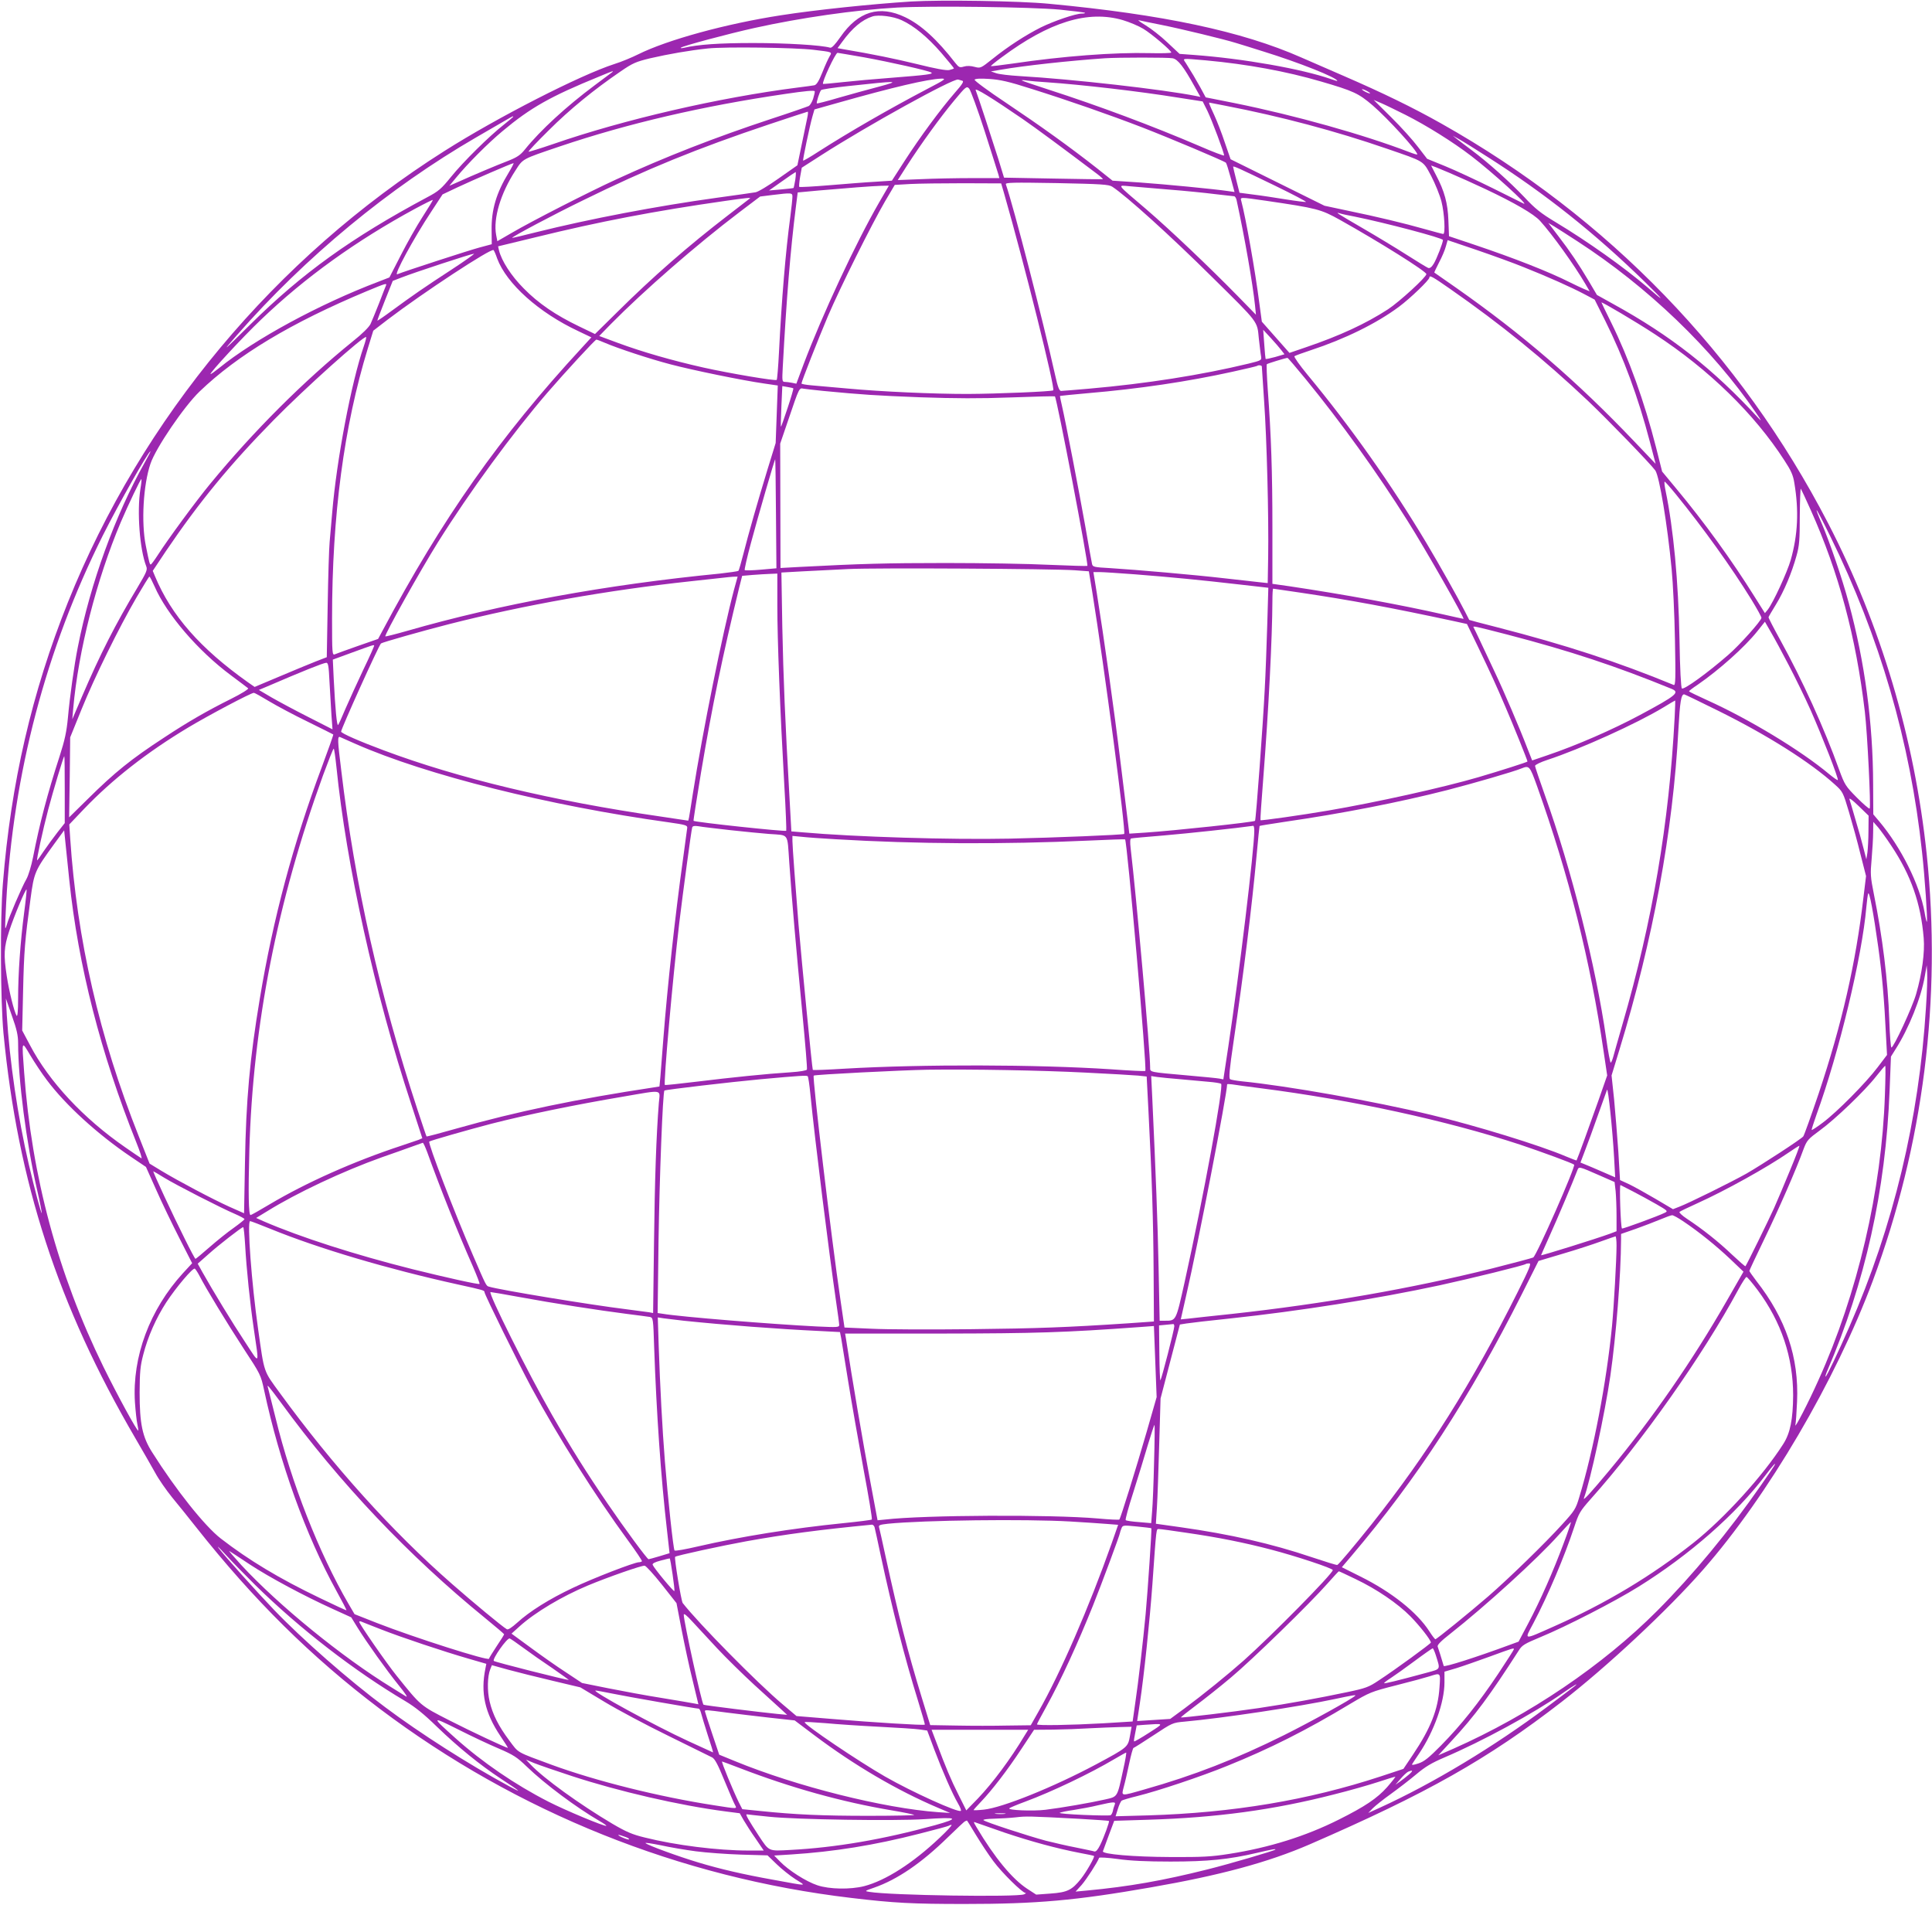 <?xml version="1.0" standalone="no"?>
<!DOCTYPE svg PUBLIC "-//W3C//DTD SVG 20010904//EN"
 "http://www.w3.org/TR/2001/REC-SVG-20010904/DTD/svg10.dtd">
<svg version="1.0" xmlns="http://www.w3.org/2000/svg"
 width="1280pt" height="1262pt" viewBox="0 0 1280 1262"
 preserveAspectRatio="xMidYMid meet">
<g transform="translate(0,1262) scale(0.1,-0.1)"
fill="#9c27b0" stroke="none">
<path d="M6036 12610 c-264 -17 -630 -55 -861 -91 -364 -56 -754 -163 -947
-259 -42 -21 -112 -50 -157 -64 -227 -73 -776 -354 -1126 -576 -1122 -710
-2005 -1768 -2495 -2990 -239 -597 -378 -1199 -431 -1865 -19 -232 -16 -774 4
-990 95 -988 361 -1805 873 -2682 49 -84 108 -187 132 -230 23 -43 74 -116
112 -163 39 -47 109 -134 157 -195 384 -486 767 -864 1218 -1205 912 -688
1990 -1120 3125 -1254 285 -34 406 -40 750 -40 479 0 738 23 1235 110 460 80
777 166 1050 284 780 339 1182 566 1670 944 300 232 704 609 938 876 430 490
878 1253 1125 1915 335 901 457 1868 357 2825 -81 769 -304 1519 -654 2195
-580 1118 -1455 2023 -2561 2646 -190 107 -387 203 -650 317 -102 44 -227 99
-278 121 -394 174 -917 285 -1672 356 -196 19 -718 27 -914 15z m988 -54 c87
-9 161 -18 164 -21 3 -3 -6 -5 -21 -5 -41 0 -185 -49 -272 -92 -101 -51 -217
-126 -319 -208 -79 -63 -80 -63 -119 -53 -25 7 -51 8 -71 2 -27 -8 -33 -6 -56
23 -122 157 -227 253 -333 304 -171 82 -311 39 -429 -131 -35 -50 -57 -74 -68
-71 -57 17 -292 31 -510 31 -228 0 -365 -10 -460 -32 -14 -3 -22 -3 -19 1 10
11 313 92 489 131 303 67 663 119 945 135 225 12 886 4 1079 -14z m-1050 -70
c81 -37 171 -111 262 -216 46 -54 84 -100 84 -103 0 -2 -14 -7 -31 -11 -21 -4
-92 9 -212 39 -153 37 -284 64 -495 100 l-33 6 31 42 c66 91 131 146 200 168
40 13 139 1 194 -25z m1464 1 c44 -13 106 -39 137 -58 55 -33 185 -144 185
-157 0 -4 -64 -6 -142 -4 -235 6 -578 -20 -908 -69 -78 -11 -143 -19 -145 -17
-2 2 30 28 71 58 316 235 571 314 802 247z m257 -32 c134 -27 415 -95 495
-120 25 -7 106 -33 180 -56 233 -72 490 -174 490 -195 0 -2 -19 4 -42 12 -191
67 -581 136 -908 160 l-95 7 -81 76 c-44 42 -110 93 -145 114 -35 21 -55 36
-44 33 11 -3 79 -17 150 -31z m-2305 -165 c126 -15 124 -14 107 -42 -8 -13
-30 -60 -48 -106 -24 -60 -39 -84 -54 -87 -11 -2 -60 -9 -110 -15 -520 -66
-1152 -212 -1619 -374 -88 -30 -162 -53 -164 -51 -3 3 58 67 134 142 137 137
300 270 476 390 80 55 101 64 196 87 122 28 259 52 382 65 110 12 577 6 700
-9z m336 -50 c175 -32 419 -87 443 -100 20 -11 -30 -17 -259 -35 -107 -8 -253
-21 -325 -29 -71 -8 -131 -13 -132 -12 -10 9 82 206 96 206 4 0 84 -14 177
-30z m2043 -6 c35 -7 73 -56 146 -188 l38 -68 -29 6 c-215 43 -820 112 -1169
132 -66 4 -136 12 -155 19 l-35 12 65 11 c153 27 458 60 690 76 93 6 419 6
449 0z m221 -14 c272 -25 534 -73 762 -140 216 -63 248 -78 342 -158 101 -87
296 -301 296 -325 0 -3 -24 4 -52 15 -302 116 -758 244 -1159 325 l-191 38
-35 65 c-34 61 -56 98 -97 163 -22 33 -31 31 134 17z m-3935 -79 c-6 -4 -57
-43 -115 -86 -188 -140 -360 -298 -463 -426 -29 -36 -51 -51 -109 -74 -76 -29
-230 -94 -332 -140 l-59 -26 44 53 c79 96 212 229 308 309 185 155 317 230
641 362 96 40 98 40 85 28z m2085 -112 c-253 -133 -515 -284 -715 -412 -55
-36 -102 -63 -104 -61 -4 3 44 232 62 294 l13 45 149 42 c374 106 602 159 690
162 37 1 30 -5 -95 -70z m236 56 c12 -4 -1 -24 -52 -82 -91 -105 -226 -287
-330 -448 l-85 -132 -107 -7 c-59 -3 -196 -14 -305 -23 -108 -9 -199 -14 -202
-11 -2 2 0 32 6 66 l11 61 131 84 c302 194 870 508 905 500 6 -2 19 -5 28 -8z
m459 -54 c242 -76 512 -170 735 -256 178 -69 539 -221 552 -233 4 -4 18 -49
32 -101 l25 -93 -42 6 c-95 14 -417 45 -585 57 l-181 12 -103 82 c-178 140
-376 282 -600 432 -122 81 -215 150 -211 155 4 7 39 9 97 5 73 -5 128 -17 281
-66z m100 44 c232 -16 613 -60 872 -102 l161 -25 32 -64 c29 -60 110 -275 110
-294 0 -4 -73 23 -162 62 -310 133 -671 268 -1003 375 -93 30 -172 57 -175 60
-3 3 13 3 35 -1 22 -3 81 -8 130 -11z m-1115 -30 c-69 -18 -188 -51 -265 -73
-77 -23 -141 -39 -143 -37 -5 5 18 77 28 88 4 5 85 17 181 27 332 36 352 36
199 -5z m704 -295 c46 -146 88 -275 91 -287 l6 -23 -184 0 c-101 0 -253 -3
-336 -7 l-153 -6 60 94 c94 146 223 324 313 432 79 95 83 98 100 80 9 -10 56
-137 103 -283z m251 82 c91 -63 263 -190 496 -366 21 -16 37 -31 36 -33 -2 -1
-150 0 -329 4 l-326 6 -37 121 c-39 124 -138 427 -151 459 -7 19 107 -51 311
-191z m-1388 133 c-7 -21 -20 -42 -28 -47 -8 -4 -122 -44 -254 -87 -369 -122
-695 -249 -1023 -400 -181 -83 -557 -275 -692 -354 l-95 -55 -8 42 c-20 108
29 274 127 425 52 81 41 75 295 161 450 152 948 268 1496 348 128 19 191 25
193 17 1 -5 -4 -28 -11 -50z m3673 50 c14 -8 21 -14 15 -14 -5 0 -21 6 -35 14
-14 8 -20 14 -15 14 6 0 21 -6 35 -14z m252 -156 c137 -69 315 -180 436 -273
134 -102 387 -332 347 -315 -5 3 -98 48 -205 102 -107 53 -249 119 -315 146
l-120 49 -60 78 c-33 44 -112 132 -177 196 l-117 116 54 -23 c30 -13 100 -48
157 -76z m-1196 61 c369 -71 736 -169 1069 -284 259 -89 241 -79 297 -182 26
-50 57 -126 68 -169 20 -78 27 -215 12 -215 -5 0 -58 14 -118 31 -141 40 -320
83 -514 123 l-155 33 -311 154 -311 154 -38 110 c-20 61 -52 143 -71 184 -33
72 -37 81 -31 81 1 0 47 -9 103 -20z m-2768 -82 c-5 -24 -22 -104 -37 -178
l-28 -135 -124 -87 c-68 -48 -137 -90 -154 -92 -16 -3 -131 -19 -254 -36 -399
-55 -844 -140 -1201 -229 -85 -22 -156 -38 -157 -37 -6 5 276 155 472 250 417
205 755 343 1230 502 138 46 253 84 256 84 4 0 2 -19 -3 -42z m-1948 8 c0 -1
-28 -25 -62 -52 -97 -76 -270 -247 -350 -346 -64 -79 -82 -95 -158 -135 -503
-269 -829 -504 -1172 -843 -186 -184 -193 -190 -88 -70 454 518 1007 975 1585
1310 88 51 178 103 200 116 43 25 45 26 45 20z m6453 -264 c385 -245 714 -507
1047 -832 131 -128 135 -138 13 -32 -153 131 -395 303 -608 431 -98 59 -135
89 -206 165 -93 98 -240 230 -350 312 -36 27 -79 59 -95 72 l-29 23 40 -22
c22 -12 107 -65 188 -117z m-6483 -106 c-82 -134 -115 -246 -113 -382 l1 -92
-82 -22 c-68 -18 -501 -159 -544 -177 -26 -10 108 238 226 416 l74 113 97 46
c100 47 361 160 373 161 4 1 -11 -28 -32 -63z m6470 -108 c195 -92 322 -166
363 -211 81 -89 228 -294 301 -419 l28 -48 -39 16 c-21 9 -63 29 -93 44 -139
70 -371 161 -633 249 l-167 56 -4 105 c-4 113 -26 194 -82 300 -16 30 -30 58
-32 62 -4 8 201 -80 358 -154z m-1391 21 c117 -57 209 -105 203 -107 -5 -1
-65 6 -133 17 -68 11 -165 26 -216 32 l-91 12 -21 83 c-12 46 -21 86 -21 89 0
8 41 -11 279 -126z m-3180 40 c-5 -28 -10 -53 -11 -54 -2 -2 -39 -6 -83 -10
l-80 -7 85 60 c47 34 88 61 91 62 3 0 2 -23 -2 -51z m1383 -89 c135 -470 340
-1292 326 -1306 -9 -8 -369 -23 -568 -24 -227 0 -568 15 -795 36 -93 8 -200
18 -237 21 -38 3 -68 9 -68 12 0 13 110 292 175 446 82 192 289 607 378 760
l65 110 103 6 c57 3 216 5 353 5 l249 -1 19 -65z m717 43 c91 -59 386 -325
665 -602 307 -303 295 -287 306 -403 6 -51 12 -105 15 -119 4 -26 2 -27 -83
-48 -315 -76 -679 -133 -1057 -166 -93 -8 -177 -15 -185 -15 -12 0 -22 26 -39
103 -82 368 -274 1112 -327 1266 -4 12 45 13 338 8 294 -6 345 -9 367 -24z
m-1545 -105 c-154 -267 -374 -738 -500 -1071 l-48 -129 -29 6 c-16 3 -38 6
-48 6 -17 0 -18 7 -13 98 25 461 51 778 87 1062 l12 95 140 13 c194 17 351 29
412 31 l52 1 -65 -112z m1921 86 c105 -8 242 -22 305 -30 63 -7 120 -14 126
-14 6 0 14 -12 17 -27 53 -243 107 -554 122 -698 l6 -60 -123 126 c-187 191
-447 438 -603 572 -204 174 -194 160 -110 153 39 -3 156 -13 260 -22z m-2495
-47 c0 -13 -6 -73 -14 -133 -31 -229 -58 -554 -75 -897 -5 -98 -12 -181 -15
-184 -8 -8 -311 43 -486 82 -205 46 -406 104 -563 162 l-127 47 77 79 c218
221 568 526 849 739 l140 106 80 10 c130 16 134 15 134 -11z m-281 -11 c-2 -2
-67 -52 -144 -111 -268 -206 -499 -408 -736 -643 l-147 -145 -106 51 c-154 74
-269 152 -366 251 -83 83 -147 183 -164 252 l-6 27 248 60 c423 104 788 174
1257 241 140 20 171 23 164 17z m3418 -16 c340 -50 363 -56 491 -127 264 -148
572 -341 572 -359 0 -20 -178 -183 -254 -233 -148 -96 -319 -175 -542 -251
l-111 -38 -92 104 -91 103 -16 118 c-28 220 -91 572 -120 681 -8 27 -12 27
163 2z m-5587 -106 c-39 -60 -104 -175 -145 -256 l-75 -146 -72 -28 c-391
-148 -822 -382 -1056 -572 -30 -24 -55 -42 -57 -40 -7 7 213 245 335 361 292
280 631 523 1020 734 63 34 116 60 118 59 1 -2 -29 -52 -68 -112z m6175 1
c203 -41 585 -142 585 -155 0 -18 -42 -126 -61 -157 -14 -23 -26 -32 -37 -28
-8 3 -74 43 -146 89 -72 46 -203 125 -291 176 -172 100 -180 106 -150 97 11
-4 56 -14 100 -22z m1475 -163 c466 -302 893 -711 1184 -1137 36 -52 40 -61
16 -35 -300 326 -580 546 -964 757 l-106 59 -53 90 c-68 114 -124 198 -205
303 l-64 84 39 -23 c21 -13 90 -57 153 -98z m-355 -172 c161 -64 315 -133 400
-178 l70 -37 72 -144 c119 -239 216 -501 293 -795 l39 -149 -142 149 c-382
401 -740 709 -1182 1019 -77 54 -141 98 -142 99 -2 1 13 31 31 67 19 35 39 83
45 106 l12 42 192 -65 c105 -36 246 -87 312 -114z m-6801 57 c62 -166 275
-358 538 -481 l86 -41 -64 -70 c-543 -588 -922 -1127 -1320 -1874 l-29 -54
-135 -47 c-74 -26 -143 -51 -152 -55 -17 -7 -18 8 -18 238 0 681 79 1274 237
1789 l36 117 96 74 c231 176 687 476 701 460 4 -4 15 -29 24 -56z m-299 -71
c-186 -121 -262 -174 -397 -273 -54 -40 -98 -70 -98 -67 0 4 23 65 51 135 l51
128 57 22 c83 33 464 158 481 158 8 1 -58 -46 -145 -103z m6611 -129 c339
-236 624 -468 914 -742 134 -127 417 -420 447 -462 27 -40 80 -358 108 -653 9
-91 19 -302 22 -469 5 -258 4 -303 -8 -299 -372 153 -714 265 -1173 383 -99
25 -181 47 -182 48 -1 1 -14 27 -29 57 -43 85 -170 311 -253 450 -233 390
-504 773 -790 1118 -52 63 -90 117 -86 122 5 4 54 22 109 40 225 74 435 177
584 288 74 55 201 177 201 193 0 18 20 7 136 -74z m-7049 21 c-3 -7 -24 -60
-46 -118 -23 -58 -48 -119 -56 -136 -8 -19 -56 -67 -117 -115 -326 -264 -657
-594 -945 -944 -95 -115 -280 -367 -348 -473 -22 -34 -43 -62 -46 -62 -7 0
-10 10 -33 125 -31 153 -17 403 31 543 35 104 222 379 325 478 252 242 606
455 1108 665 125 52 135 55 127 37z m8408 -323 c357 -233 658 -527 857 -835
44 -67 58 -98 66 -150 31 -184 23 -344 -24 -510 -24 -83 -116 -282 -152 -329
l-19 -23 -68 108 c-151 242 -335 496 -521 719 l-92 111 -40 159 c-78 306 -180
590 -298 829 -35 71 -64 130 -64 132 0 7 232 -130 355 -211z m-2475 -106 l20
-26 -61 -18 c-33 -9 -62 -15 -64 -13 -1 2 -6 46 -9 98 l-7 95 51 -55 c28 -30
59 -67 70 -81z m-6080 26 c-82 -237 -180 -752 -209 -1100 -6 -66 -13 -154 -17
-195 -4 -41 -10 -230 -13 -419 l-6 -345 -75 -29 c-41 -16 -149 -61 -239 -99
l-164 -69 -46 32 c-314 223 -506 441 -614 701 l-15 36 86 129 c222 328 426
576 716 871 205 209 599 562 612 549 2 -2 -5 -30 -16 -62z m1597 24 c86 -37
298 -107 436 -143 144 -38 474 -106 621 -127 l89 -13 -7 -190 -7 -191 -54
-175 c-66 -216 -125 -422 -160 -560 -15 -58 -29 -108 -33 -112 -4 -3 -59 -11
-122 -18 -757 -74 -1456 -202 -2074 -380 -77 -22 -141 -38 -143 -36 -8 8 229
432 350 626 211 336 491 718 725 990 114 132 315 350 323 350 4 0 29 -9 56
-21z m4643 -240 c236 -288 476 -623 675 -939 119 -188 382 -650 371 -650 -2 0
-62 13 -132 29 -282 64 -659 133 -1021 187 l-113 16 0 372 c0 366 -8 609 -31
919 -6 87 -9 160 -6 164 5 5 123 41 137 42 3 0 57 -63 120 -140z m-290 83 c0
-5 7 -107 15 -228 18 -253 31 -768 27 -1028 l-3 -179 -57 6 c-31 4 -136 15
-232 26 -199 23 -578 56 -753 67 -109 6 -118 8 -122 28 -3 11 -23 125 -45 251
-41 230 -129 687 -155 800 -8 32 -13 60 -12 62 2 1 84 9 183 18 342 29 664 77
959 142 88 19 162 37 164 39 8 7 31 4 31 -4z m-3104 -145 c2 -2 -15 -61 -38
-130 -23 -70 -43 -126 -44 -124 -2 1 0 62 3 136 l6 133 35 -6 c19 -3 36 -7 38
-9z m199 -17 c263 -25 337 -30 640 -42 238 -8 393 -9 605 -1 157 6 287 9 289
7 13 -12 224 -1114 215 -1123 -2 -2 -115 1 -251 7 -137 7 -446 12 -688 12
-397 0 -564 -5 -967 -26 l-127 -7 -1 412 -1 412 57 167 c69 204 69 203 97 197
12 -2 72 -9 132 -15z m-4495 -472 c-197 -351 -361 -802 -444 -1223 -24 -119
-54 -334 -66 -470 -9 -94 -21 -149 -55 -255 -81 -249 -133 -448 -176 -669 -12
-60 -31 -122 -44 -145 -29 -49 -119 -259 -129 -300 -4 -15 -9 -27 -11 -25 -2
2 1 78 6 169 46 854 263 1678 640 2432 106 211 302 558 316 558 2 0 -15 -33
-37 -72z m4181 -343 l3 -360 -102 -9 c-56 -5 -105 -6 -108 -3 -3 3 15 83 41
179 47 176 158 558 161 555 1 -1 4 -164 5 -362z m-4211 164 c-23 -147 -5 -398
39 -511 9 -23 2 -39 -58 -140 -146 -243 -247 -441 -368 -723 l-64 -150 6 70
c34 384 155 856 315 1235 49 115 133 291 137 286 2 -2 -1 -32 -7 -67z m10175
-36 c181 -223 365 -479 499 -696 36 -59 66 -113 66 -120 0 -19 -147 -183 -219
-245 -140 -122 -294 -233 -308 -223 -6 4 -13 128 -16 326 -7 382 -40 733 -92
983 -7 34 -10 62 -6 61 3 0 38 -39 76 -86z m892 -103 c185 -412 300 -842 358
-1335 17 -142 41 -633 32 -642 -4 -3 -42 30 -85 73 -75 76 -80 84 -117 184
-96 269 -245 597 -392 863 -43 78 -77 144 -76 148 1 4 23 42 49 84 54 88 105
210 136 322 19 67 22 105 22 265 1 103 4 184 7 180 3 -4 33 -68 66 -142z m128
-171 c329 -669 531 -1364 609 -2094 18 -159 38 -456 32 -462 -2 -2 -9 25 -15
62 -32 183 -156 432 -302 605 l-38 45 -1 200 c-1 403 -55 809 -161 1199 -44
164 -127 406 -182 534 -20 45 -34 82 -31 82 3 0 43 -77 89 -171z m-5005 -227
l94 -7 23 -140 c79 -490 224 -1589 211 -1600 -7 -6 -465 -25 -758 -31 -394 -8
-1024 11 -1376 42 l-71 6 -12 217 c-30 523 -41 799 -48 1137 l-6 361 144 8
c79 4 214 11 299 15 178 9 1358 2 1500 -8z m400 -27 c242 -19 438 -38 689 -67
l194 -22 -7 -241 c-4 -132 -11 -328 -17 -435 -11 -223 -58 -862 -64 -868 -9
-9 -533 -65 -726 -78 l-107 -7 -6 49 c-3 27 -26 213 -51 414 -43 354 -111 835
-158 1128 l-23 142 40 0 c23 0 129 -7 236 -15z m-2370 -207 c0 -227 18 -691
46 -1186 10 -166 15 -304 13 -306 -7 -7 -606 57 -614 66 -2 2 21 147 50 323
75 445 141 765 253 1225 l19 75 69 6 c38 3 90 6 117 7 l47 2 0 -212z m-4126
127 c81 -186 288 -427 506 -589 58 -43 109 -82 114 -86 5 -5 -45 -36 -111 -69
-159 -79 -291 -155 -448 -259 -216 -141 -324 -228 -503 -405 l-124 -122 4 265
3 265 75 185 c86 213 249 544 365 743 44 75 82 137 85 137 3 0 18 -29 34 -65z
m3839 -22 c-75 -283 -207 -934 -273 -1353 -11 -74 -23 -144 -25 -156 l-5 -21
-187 28 c-712 103 -1334 252 -1831 438 -156 58 -282 113 -282 124 0 19 248
568 264 584 7 7 275 83 451 128 499 127 1053 225 1600 284 105 11 204 22 220
24 17 2 44 5 61 6 l31 1 -24 -87z m3750 -19 c331 -49 600 -99 1024 -190 l82
-18 75 -155 c83 -173 117 -247 182 -399 48 -111 144 -349 144 -357 0 -4 -179
-61 -325 -104 -236 -69 -679 -167 -995 -221 -169 -29 -444 -68 -449 -64 -2 1
6 123 18 271 36 462 60 940 61 1181 0 45 2 82 5 82 3 0 83 -12 178 -26z m3237
-479 c43 -82 109 -217 146 -300 76 -172 187 -455 180 -463 -3 -2 -29 16 -58
40 -185 155 -530 364 -807 489 -66 30 -120 56 -121 59 0 3 26 23 58 44 142 98
312 250 394 353 l51 64 39 -68 c22 -37 75 -135 118 -218z m-1864 201 c415
-108 723 -210 1087 -359 59 -24 36 -43 -206 -173 -185 -99 -421 -202 -619
-269 l-97 -33 -32 81 c-50 131 -156 379 -216 505 -30 64 -73 155 -95 202 -22
47 -42 88 -45 93 -7 12 5 9 223 -47z m-7579 -233 c-41 -87 -94 -203 -118 -258
-23 -55 -45 -104 -49 -108 -8 -9 -19 105 -29 305 l-6 128 120 44 c148 54 149
54 154 50 2 -2 -30 -74 -72 -161z m-224 -80 c4 -71 10 -170 13 -222 l7 -93
-159 81 c-87 44 -197 103 -244 130 l-85 50 50 21 c244 105 374 157 396 159 13
1 17 -18 22 -126z m-400 -129 c50 -30 166 -92 257 -136 91 -45 166 -82 168
-84 2 -1 -32 -98 -76 -216 -189 -505 -323 -1004 -411 -1536 -66 -395 -91 -669
-98 -1083 l-6 -337 -97 43 c-109 49 -336 169 -452 239 l-77 47 -72 182 c-261
657 -409 1302 -454 1974 l-6 91 98 103 c187 195 415 374 688 538 133 80 418
231 437 231 5 0 50 -25 101 -56z m9601 -63 c325 -161 609 -340 773 -489 51
-46 54 -50 93 -182 22 -74 57 -200 76 -279 l37 -145 -17 -140 c-51 -438 -143
-841 -297 -1301 -50 -148 -96 -276 -102 -284 -16 -19 -269 -184 -376 -246 -96
-54 -384 -197 -446 -220 l-41 -16 -115 68 c-63 37 -142 81 -175 97 l-61 28
-11 187 c-7 102 -20 258 -28 346 l-17 160 52 170 c223 730 355 1445 391 2125
10 181 18 230 38 230 3 0 105 -49 226 -109z m-289 -43 c-37 -705 -147 -1350
-346 -2035 -28 -98 -56 -195 -61 -215 -6 -21 -13 -38 -17 -38 -3 0 -17 71 -29
157 -70 486 -230 1121 -406 1613 -36 101 -66 190 -66 196 0 7 37 25 83 40 217
71 592 241 767 347 41 25 76 46 78 46 2 1 0 -50 -3 -111z m-8738 -177 c471
-207 1280 -409 2073 -519 113 -16 125 -20 123 -37 -1 -11 -14 -101 -27 -200
-54 -387 -104 -849 -131 -1195 -8 -107 -17 -223 -20 -257 l-6 -61 -37 -6
c-511 -77 -909 -160 -1305 -272 -109 -31 -199 -55 -201 -53 -2 2 -28 81 -59
174 -253 769 -416 1494 -506 2250 -25 201 -26 229 -8 222 6 -3 53 -24 104 -46z
m-128 -153 c65 -646 254 -1501 495 -2232 l74 -227 -26 -11 c-15 -5 -65 -22
-112 -38 -316 -104 -632 -245 -874 -389 -65 -39 -122 -71 -126 -71 -13 0 -16
146 -8 430 23 825 184 1645 488 2483 36 97 67 177 71 177 3 0 11 -55 18 -122z
m-1800 -150 l0 -221 -48 -61 c-26 -34 -67 -89 -90 -123 -23 -35 -43 -63 -45
-63 -6 0 38 202 73 335 32 122 102 355 107 355 2 0 3 -100 3 -222z m9754 25
c212 -595 353 -1154 442 -1763 l23 -155 -58 -166 c-53 -150 -140 -390 -145
-397 -1 -1 -33 11 -71 27 -171 73 -596 204 -894 275 -373 90 -950 192 -1251
222 -37 4 -73 10 -79 14 -10 6 -5 62 23 251 67 455 120 882 153 1239 9 102 18
186 19 188 2 2 79 14 171 28 373 54 753 128 1074 210 167 43 437 121 490 143
52 21 55 17 103 -116z m2196 -298 c0 -55 -4 -120 -7 -144 l-7 -44 -19 74 c-10
41 -34 126 -53 189 -18 63 -36 124 -40 135 -3 12 21 -6 61 -45 l66 -64 -1
-101z m152 -99 c130 -195 195 -381 214 -611 8 -94 -11 -235 -50 -370 -25 -88
-149 -355 -164 -355 -4 0 -11 82 -14 183 -9 262 -45 550 -102 833 -23 115 -24
134 -15 232 5 59 10 139 10 177 l1 70 31 -35 c16 -19 57 -75 89 -124z m-7691
104 c96 -10 211 -22 255 -25 135 -10 120 11 134 -187 17 -248 47 -589 87
-1003 19 -197 33 -364 30 -371 -2 -6 -45 -14 -108 -18 -159 -10 -392 -34 -621
-62 -115 -14 -210 -24 -212 -22 -10 10 52 707 95 1071 25 207 80 617 86 635 3
10 15 12 42 8 20 -4 116 -15 212 -26z m3470 -3 c0 -122 -99 -944 -172 -1430
l-33 -218 -25 5 c-14 3 -108 12 -210 21 -260 23 -250 21 -250 53 0 112 -92
1138 -129 1450 -5 43 -4 65 3 67 6 2 103 11 216 20 155 13 489 49 593 64 4 1
7 -14 7 -32z m-7851 -327 c59 -567 209 -1152 444 -1738 25 -62 40 -109 34
-106 -7 4 -54 36 -106 72 -278 192 -506 436 -633 679 l-51 96 6 261 c6 268 12
336 49 610 24 178 28 187 158 366 l65 89 7 -67 c4 -37 16 -155 27 -262z m5076
270 c537 -32 1108 -35 1678 -9 131 6 239 10 241 8 14 -16 146 -1522 134 -1534
-2 -3 -105 2 -229 11 -489 32 -1248 34 -1762 4 -114 -7 -210 -11 -212 -8 -4 4
-72 699 -95 968 -18 223 -40 514 -40 548 l0 34 63 -6 c34 -4 134 -11 222 -16z
m-5375 -486 c-25 -191 -40 -404 -40 -569 0 -83 -4 -124 -10 -114 -17 28 -50
163 -65 261 -22 143 -19 193 16 300 31 96 109 282 115 275 2 -2 -5 -71 -16
-153z m12284 -229 c26 -186 40 -353 51 -582 l7 -132 -63 -83 c-77 -102 -269
-296 -363 -366 -38 -29 -71 -50 -73 -48 -2 2 13 48 32 102 149 410 302 1047
330 1374 4 41 9 82 12 90 8 20 36 -133 67 -355z m316 -400 c-46 -742 -216
-1449 -508 -2116 -74 -169 -150 -329 -157 -329 -3 0 2 17 11 38 251 583 387
1195 413 1855 l9 227 30 48 c87 135 170 342 194 483 l13 74 3 -50 c2 -27 -1
-131 -8 -230z m-12640 -236 c0 -239 54 -659 126 -973 19 -82 32 -151 31 -153
-5 -4 -47 157 -86 322 -73 313 -128 690 -146 990 l-6 110 40 -115 c32 -89 41
-130 41 -181z m190 -244 c124 -166 337 -360 556 -508 l101 -68 68 -152 c37
-84 106 -227 153 -319 l85 -167 -61 -66 c-220 -241 -337 -554 -318 -855 4 -58
11 -123 16 -145 5 -22 7 -41 6 -43 -7 -6 -139 236 -231 423 -301 615 -475
1261 -525 1950 -16 218 -18 212 41 113 28 -47 77 -121 109 -163z m12178 -99
c-21 -631 -181 -1317 -441 -1891 -66 -148 -160 -329 -152 -295 3 14 8 84 11
155 13 292 -74 549 -270 799 -25 33 -46 63 -46 66 0 4 45 99 99 211 94 194
211 460 260 596 22 58 29 66 108 124 102 74 298 262 373 358 30 38 57 70 60
70 3 1 2 -86 -2 -193z m-5298 148 c162 -8 320 -17 351 -20 l56 -6 12 -232 c23
-446 32 -724 34 -1056 l2 -335 -170 -12 c-409 -27 -598 -34 -1045 -39 -261 -3
-556 -2 -655 3 l-180 8 -27 185 c-59 397 -187 1474 -177 1484 6 7 585 36 754
39 289 4 752 -4 1045 -19z m-1821 -144 c30 -304 122 -1040 171 -1378 11 -73
20 -141 20 -150 0 -16 -13 -16 -147 -10 -299 15 -905 64 -1022 84 l-34 5 6
482 c6 407 28 982 39 992 7 6 434 56 638 75 264 24 303 26 311 20 4 -3 12 -57
18 -120z m2451 100 c63 -6 147 -13 187 -17 39 -3 76 -9 83 -13 19 -12 -116
-747 -242 -1316 -58 -259 -55 -254 -132 -254 l-33 0 -7 348 c-6 305 -19 633
-42 1130 l-7 143 39 -6 c21 -3 91 -10 154 -15z m535 -60 c602 -77 1231 -214
1715 -373 146 -49 348 -123 359 -133 12 -10 -249 -603 -271 -615 -8 -4 -132
-37 -274 -73 -534 -133 -1113 -234 -1724 -301 -129 -14 -258 -27 -286 -31
l-51 -5 38 168 c74 320 269 1328 269 1389 0 3 15 2 33 0 17 -3 104 -15 192
-26z m2339 -462 l7 -128 -83 36 c-46 20 -97 42 -115 49 l-32 13 30 79 c17 43
55 148 85 233 30 85 58 162 61 170 7 18 37 -269 47 -452z m-6329 365 c-17
-218 -27 -503 -32 -925 l-6 -467 -26 5 c-14 2 -82 11 -151 20 -237 29 -840
128 -911 150 -18 5 -18 5 -106 209 -124 286 -299 742 -289 752 6 6 254 77 411
118 230 59 554 126 875 180 269 46 243 50 235 -42z m-1535 -325 c85 -236 203
-533 302 -756 27 -63 48 -116 45 -118 -5 -6 -224 43 -442 97 -382 96 -744 212
-989 318 l-49 22 74 45 c193 120 501 265 759 357 69 24 157 55 195 69 39 14
73 26 76 27 4 0 16 -27 29 -61z m9030 -120 c-37 -90 -85 -204 -107 -253 -38
-84 -181 -375 -189 -384 -2 -2 -42 33 -90 78 -88 84 -195 169 -297 236 -32 21
-54 42 -50 46 4 4 58 30 118 57 188 85 463 238 605 336 36 25 68 45 71 45 4 1
-24 -72 -61 -161z m-1254 -39 l91 -40 7 -61 c3 -33 6 -107 6 -163 l0 -102 -42
-16 c-87 -32 -458 -148 -458 -143 0 1 25 58 56 127 51 112 158 366 183 432 12
31 6 32 157 -34z m-9519 -11 c80 -49 381 -203 471 -241 34 -15 62 -30 62 -34
-1 -4 -33 -30 -72 -58 -39 -27 -111 -85 -159 -127 -49 -43 -91 -78 -94 -78 -3
0 -35 60 -71 133 -77 153 -214 447 -208 447 2 0 34 -19 71 -42z m9733 -92 c41
-21 110 -59 154 -84 76 -44 78 -46 55 -57 -39 -20 -279 -108 -283 -104 -9 9
-18 291 -10 288 5 -2 43 -22 84 -43z m333 -198 c103 -69 218 -162 311 -250
l87 -83 -109 -190 c-229 -400 -495 -784 -779 -1126 -125 -150 -177 -207 -169
-184 43 116 139 562 175 810 38 264 70 668 71 905 l0 35 98 34 c53 19 126 47
162 62 36 15 71 28 78 28 7 1 41 -18 75 -41z m-9362 -49 c321 -131 777 -266
1244 -369 169 -37 175 -39 175 -51 0 -15 224 -470 310 -630 178 -330 427 -723
638 -1011 55 -75 98 -139 95 -142 -4 -3 -12 -6 -20 -6 -30 0 -307 -107 -438
-170 -157 -74 -287 -156 -369 -231 -36 -32 -60 -48 -68 -43 -31 18 -225 179
-363 300 -399 349 -791 785 -1140 1264 -111 152 -103 128 -145 425 -43 300
-74 715 -53 715 5 0 65 -23 134 -51z m-167 -106 c9 -162 33 -391 57 -553 37
-254 43 -244 -58 -90 -84 127 -210 334 -282 462 l-31 56 69 61 c70 63 221 180
232 181 4 0 9 -53 13 -117z m9086 -5 c0 -94 -18 -408 -30 -533 -36 -370 -122
-822 -217 -1134 -23 -78 -31 -90 -113 -180 -112 -124 -356 -361 -490 -477
-126 -109 -342 -284 -350 -284 -4 0 -22 24 -40 52 -80 125 -250 261 -458 364
l-122 61 63 74 c437 515 781 1043 1129 1734 l111 221 161 48 c89 26 202 63
251 81 50 18 93 33 98 34 4 0 7 -27 7 -61z m-656 -310 c-301 -601 -596 -1070
-968 -1538 -113 -141 -216 -264 -226 -268 -4 -2 -81 22 -171 52 -263 89 -541
152 -867 198 l-164 23 7 110 c4 60 10 247 15 415 l9 305 64 245 64 245 44 7
c24 4 154 19 289 33 459 49 966 129 1389 220 206 45 561 132 570 141 2 2 13 4
23 4 15 0 1 -34 -78 -192z m-8732 109 c41 -81 183 -314 293 -483 111 -169 113
-173 135 -275 103 -481 276 -961 479 -1329 38 -69 68 -126 66 -128 -1 -2 -81
35 -176 81 -269 129 -471 251 -656 394 -106 82 -296 320 -454 570 -66 103 -84
191 -84 398 1 135 4 174 24 250 31 121 85 242 152 346 67 102 177 232 190 224
5 -4 19 -25 31 -48z m10323 -94 c157 -211 235 -445 235 -697 -1 -158 -19 -250
-65 -322 -134 -211 -393 -495 -595 -655 -278 -220 -582 -402 -920 -552 -214
-95 -202 -96 -141 19 96 182 206 441 271 638 30 91 38 105 109 185 340 380
742 951 976 1384 26 48 51 87 56 87 5 0 38 -39 74 -87z m-8198 -47 c216 -40
520 -87 708 -111 72 -9 140 -18 151 -20 21 -5 22 -11 28 -202 15 -431 45 -867
85 -1211 l17 -152 -66 -20 c-37 -11 -70 -20 -73 -20 -9 0 -160 205 -271 368
-138 202 -246 374 -368 587 -158 275 -428 815 -408 815 5 0 94 -15 197 -34z
m1083 -156 c270 -28 622 -55 900 -68 l135 -7 8 -40 c4 -22 25 -152 47 -290 22
-137 68 -398 101 -578 34 -181 59 -331 55 -334 -3 -3 -88 -14 -188 -24 -338
-34 -681 -89 -963 -154 -82 -19 -152 -32 -156 -27 -8 9 -44 343 -64 592 -17
214 -32 495 -41 764 l-6 188 39 -6 c21 -3 81 -10 133 -16z m3250 -37 c0 -22
-85 -351 -92 -358 -3 -3 -6 78 -7 179 l-2 185 43 4 c24 2 46 4 51 5 4 1 7 -6
7 -15z m-183 -699 c-71 -246 -173 -573 -181 -581 -3 -3 -67 0 -143 7 -310 27
-1149 23 -1408 -7 l-51 -5 -52 278 c-42 222 -119 673 -157 924 l-6 35 643 0
c621 1 812 7 1308 43 l95 7 9 -236 9 -235 -66 -230z m-5736 194 c390 -534 845
-1014 1352 -1427 70 -57 127 -106 127 -108 0 -3 -22 -39 -50 -80 -27 -41 -50
-78 -50 -82 0 -18 -496 140 -744 237 l-147 58 -41 70 c-194 334 -378 801 -482
1229 -26 105 -49 196 -51 203 -9 26 6 8 86 -100z m5785 -395 c-3 -137 -9 -283
-13 -326 l-6 -78 -81 7 c-45 3 -84 9 -88 13 -4 3 19 87 51 186 31 99 75 240
96 313 22 72 41 132 44 132 2 0 1 -111 -3 -247z m4108 -25 c-4 -7 -43 -65 -87
-128 -216 -310 -450 -593 -687 -831 -361 -362 -845 -690 -1350 -914 l-101 -44
85 92 c158 170 257 305 448 602 22 36 39 45 144 89 168 69 495 237 650 334
339 211 647 482 842 740 49 65 75 93 56 60z m-4664 -368 c91 -5 199 -13 241
-16 l77 -6 -43 -123 c-151 -427 -340 -861 -485 -1115 l-51 -90 -157 -2 c-86
-2 -236 -2 -333 0 l-176 3 -56 182 c-93 303 -155 546 -238 927 -22 102 -42
192 -45 202 -4 14 6 17 58 23 236 24 913 32 1208 15z m3269 -146 c-67 -181
-155 -380 -234 -529 l-64 -121 -63 -23 c-219 -81 -430 -148 -433 -138 -12 42
-35 115 -40 128 -4 11 22 37 82 84 235 185 580 499 718 654 44 49 81 88 83 87
1 -2 -20 -66 -49 -142z m-4565 109 c3 -10 21 -94 41 -188 76 -354 158 -676
246 -959 27 -87 48 -160 46 -162 -5 -6 -346 15 -606 37 l-244 20 -91 77 c-166
139 -560 539 -663 672 -10 14 -57 299 -50 306 7 8 317 75 472 103 262 47 483
76 832 110 6 0 14 -7 17 -16z m1834 -8 c4 -3 -24 -417 -38 -570 -16 -171 -49
-458 -69 -590 l-17 -120 -195 -12 c-212 -12 -439 -16 -439 -7 0 3 28 56 62
117 97 176 207 415 310 672 55 137 178 468 178 479 0 3 4 15 9 28 9 24 10 24
102 15 52 -5 95 -10 97 -12z m234 -30 c208 -30 382 -65 558 -111 165 -43 410
-124 410 -136 0 -24 -408 -437 -590 -599 -106 -94 -270 -227 -393 -318 l-94
-69 -109 -7 -110 -7 18 119 c27 178 65 541 83 788 27 384 25 365 43 365 10 0
92 -11 184 -25z m-6173 -344 c295 -290 658 -571 996 -771 64 -38 124 -86 210
-170 140 -135 281 -250 426 -346 129 -84 144 -98 54 -49 -270 146 -591 351
-821 523 -240 178 -552 452 -737 645 -115 120 -325 354 -367 409 -18 24 2 5
45 -42 43 -47 130 -136 194 -199z m-35 135 c129 -85 362 -210 552 -296 l121
-55 43 -70 c61 -98 189 -278 273 -382 41 -50 61 -81 47 -72 -14 9 -56 35 -95
59 -328 201 -749 544 -996 811 -52 57 -87 98 -79 93 8 -5 68 -44 134 -88z
m2802 -66 c8 -56 14 -106 12 -111 -3 -8 -135 151 -144 174 -3 9 15 18 53 28
32 9 59 15 61 14 1 -1 10 -48 18 -105z m-71 -68 l97 -123 34 -177 c19 -97 51
-248 73 -335 l38 -158 -26 5 c-14 3 -110 19 -212 36 -102 16 -264 46 -359 65
l-174 35 -107 71 c-59 38 -164 112 -233 163 l-127 93 53 48 c103 93 281 199
453 271 132 55 357 134 376 131 9 -1 60 -57 114 -125z m4595 37 c141 -67 280
-162 364 -247 61 -62 135 -156 136 -174 0 -7 -235 -179 -347 -252 -64 -43 -85
-51 -210 -77 -185 -39 -381 -75 -582 -105 -174 -26 -512 -66 -517 -62 -1 2 43
37 99 79 56 42 161 125 232 185 140 117 526 493 640 623 39 44 72 80 75 81 3
0 52 -23 110 -51z m-4228 -460 c59 -63 170 -172 245 -241 76 -69 156 -142 178
-162 l40 -37 -65 6 c-103 10 -485 57 -489 61 -12 10 -131 552 -131 596 0 12
20 -4 57 -45 31 -34 106 -114 165 -178z m-2227 126 c135 -53 413 -146 583
-195 l114 -33 -6 -31 c-33 -161 -4 -293 99 -447 29 -43 52 -79 50 -79 -12 0
-244 109 -387 182 -194 99 -189 95 -351 297 -67 83 -247 343 -247 356 0 4 6 5
13 2 6 -3 66 -26 132 -52z m942 -122 c43 -32 130 -93 193 -135 62 -43 111 -78
108 -78 -19 0 -487 118 -496 126 -14 10 88 155 105 149 6 -2 47 -30 90 -62z
m6046 -50 c30 -96 34 -89 -57 -114 -203 -55 -286 -75 -286 -70 0 3 19 18 43
33 23 15 94 65 157 112 63 47 118 85 122 86 3 0 13 -21 21 -47z m517 41 c0 -4
-47 -77 -104 -163 -127 -190 -245 -339 -379 -475 -81 -82 -112 -107 -150 -119
-33 -11 -45 -12 -41 -4 4 7 25 38 47 71 98 146 167 339 167 470 l0 71 78 23
c42 13 142 48 222 77 155 57 160 58 160 49z m-6370 -209 l185 -44 160 -96 c88
-53 279 -155 425 -226 146 -72 276 -136 288 -142 18 -9 39 -49 81 -152 32 -77
63 -150 70 -162 15 -28 21 -28 -139 -3 -363 56 -780 160 -1075 268 -238 88
-217 76 -280 160 -72 96 -111 174 -131 259 -17 71 -15 166 4 214 l11 27 108
-30 c59 -16 191 -49 293 -73z m5877 -44 c-9 -145 -58 -270 -174 -443 l-65 -97
-151 -50 c-481 -158 -981 -241 -1539 -258 l-217 -6 15 48 c8 27 20 52 26 56 7
4 53 18 103 30 134 33 422 129 596 200 280 113 525 236 815 411 128 76 136 80
305 123 96 24 194 51 219 59 76 24 74 27 67 -73z m893 6 c-8 -7 -89 -67 -178
-134 -354 -265 -759 -509 -1112 -670 l-75 -34 30 31 c17 17 71 60 120 95 50
36 125 94 168 130 59 50 103 76 185 111 251 107 592 292 787 428 73 51 112 73
75 43z m-6374 -47 c96 -20 555 -100 573 -100 5 0 12 -14 16 -30 4 -17 24 -82
44 -145 21 -63 37 -115 35 -115 -1 0 -75 34 -164 75 -222 102 -648 335 -614
335 7 0 56 -9 110 -20z m4923 -14 c-22 -22 -289 -170 -471 -261 -318 -158
-599 -268 -925 -360 -161 -46 -154 -47 -138 16 8 28 24 98 36 155 12 57 25
104 29 104 3 0 63 38 133 84 124 82 126 83 204 90 253 23 759 99 998 150 112
24 142 29 134 22z m-4164 -112 c66 -8 194 -24 285 -34 l165 -18 130 -98 c263
-198 549 -366 820 -481 l80 -34 -78 5 c-362 26 -940 171 -1347 338 l-105 43
-47 140 c-26 77 -47 143 -48 148 0 10 9 9 145 -9z m-1509 -239 c95 -41 119
-56 184 -119 120 -116 330 -272 483 -361 26 -15 46 -29 44 -31 -7 -8 -273 103
-384 160 -221 113 -436 260 -615 420 -163 146 -162 148 18 58 89 -45 210 -102
270 -127z m2519 145 c121 -6 242 -14 269 -18 l49 -7 47 -126 c54 -143 120
-294 157 -357 14 -24 23 -46 19 -49 -15 -15 -324 125 -502 227 -176 101 -532
341 -533 360 -1 4 61 0 137 -6 75 -7 236 -18 357 -24z m1786 -41 c-51 -33 -95
-58 -97 -56 -3 2 1 27 7 55 l10 51 52 4 c134 9 132 13 28 -54z m-125 -21 c-13
-73 -15 -75 -224 -187 -283 -151 -620 -287 -744 -300 -37 -4 -68 -5 -68 -3 0
2 22 27 49 55 76 80 175 209 268 350 l84 127 127 1 c70 1 179 5 242 9 63 3
151 7 196 8 l81 2 -11 -62z m-697 5 c-94 -157 -211 -314 -310 -418 l-77 -79
-51 102 c-52 103 -85 183 -146 345 l-33 87 320 0 320 0 -23 -37z m653 -225
c-41 -189 -35 -180 -122 -200 -92 -21 -287 -55 -394 -68 -81 -10 -253 -3 -239
10 4 4 51 24 103 43 181 67 433 188 590 281 41 24 78 45 81 45 3 1 -5 -50 -19
-111z m-3652 -45 c309 -101 710 -194 1018 -234 l93 -12 26 -46 c15 -25 50 -81
80 -123 l53 -78 -102 0 c-202 0 -482 35 -685 86 -83 20 -123 37 -215 91 -215
127 -456 301 -543 393 l-30 32 55 -23 c30 -12 143 -51 250 -86z m1112 53 c338
-130 674 -224 1007 -280 78 -13 145 -27 148 -30 4 -3 -133 -6 -303 -6 -305 0
-486 8 -717 32 l-119 12 -23 45 c-37 75 -118 271 -111 271 2 0 55 -20 118 -44z
m4433 -42 c-16 -14 -43 -35 -60 -47 l-30 -21 34 39 c19 22 41 43 50 47 33 14
35 7 6 -18z m-145 -84 c-66 -74 -146 -128 -320 -215 -219 -110 -462 -186 -725
-227 -119 -19 -178 -22 -390 -21 -249 1 -452 19 -448 38 2 6 19 53 39 106 l36
96 225 7 c454 14 830 65 1228 167 105 26 237 64 295 83 58 19 109 35 114 35 4
1 -20 -30 -54 -69z m-1805 -117 c-4 -10 -10 -28 -12 -41 -3 -12 -9 -25 -15
-28 -5 -3 -86 -2 -180 2 -93 4 -164 10 -157 14 8 4 50 13 94 19 44 7 116 20
160 31 106 24 119 25 110 3z m-727 -60 c-15 -2 -42 -2 -60 0 -18 2 -6 4 27 4
33 0 48 -2 33 -4z m-1563 -19 c176 -19 838 -29 1031 -16 222 15 236 7 69 -40
-343 -94 -655 -148 -958 -164 -147 -8 -140 -12 -210 94 -66 101 -90 142 -80
142 4 -1 71 -8 148 -16z m2059 -14 c105 -6 191 -12 193 -14 5 -4 -32 -106 -58
-159 -16 -32 -28 -46 -39 -43 -8 3 -63 14 -121 26 -58 11 -148 32 -200 45
-119 32 -401 124 -413 136 -6 5 23 9 70 10 43 1 108 5 144 9 66 8 87 8 424
-10z m-688 -107 c33 -54 84 -132 115 -173 55 -75 191 -209 213 -211 6 0 2 -4
-9 -9 -45 -20 -893 -7 -1024 16 -34 5 -34 6 30 28 155 54 315 164 488 333 58
56 109 105 115 107 6 2 12 5 12 5 1 1 28 -43 60 -96z m189 16 c176 -59 344
-105 500 -135 50 -9 91 -18 93 -20 7 -5 -49 -104 -86 -151 -60 -75 -90 -90
-202 -98 l-95 -7 -60 39 c-99 65 -215 205 -335 407 -22 37 -22 39 -4 31 10 -4
96 -34 189 -66z m-430 -35 c-175 -166 -357 -283 -500 -320 -91 -23 -230 -21
-310 6 -75 25 -191 99 -248 158 l-38 39 113 7 c282 18 550 61 847 137 107 27
196 51 199 54 3 3 10 5 16 5 6 -1 -29 -39 -79 -86z m-2076 4 c13 -5 21 -11 18
-14 -3 -3 -25 4 -49 15 -40 20 -22 19 31 -1z m461 -93 c69 -9 204 -19 300 -22
l175 -5 60 -58 c33 -32 89 -77 125 -100 74 -47 91 -47 -145 -4 -201 36 -352
71 -495 114 -137 41 -339 115 -353 129 -5 5 40 -2 100 -14 59 -13 164 -31 233
-40z m3839 11 c-8 -8 -308 -96 -449 -131 -295 -74 -521 -114 -799 -140 l-75
-7 40 44 c33 38 107 153 116 180 2 4 57 1 123 -8 83 -12 191 -17 350 -17 247
0 386 14 570 57 101 24 132 29 124 22z"/>
</g>
</svg>
